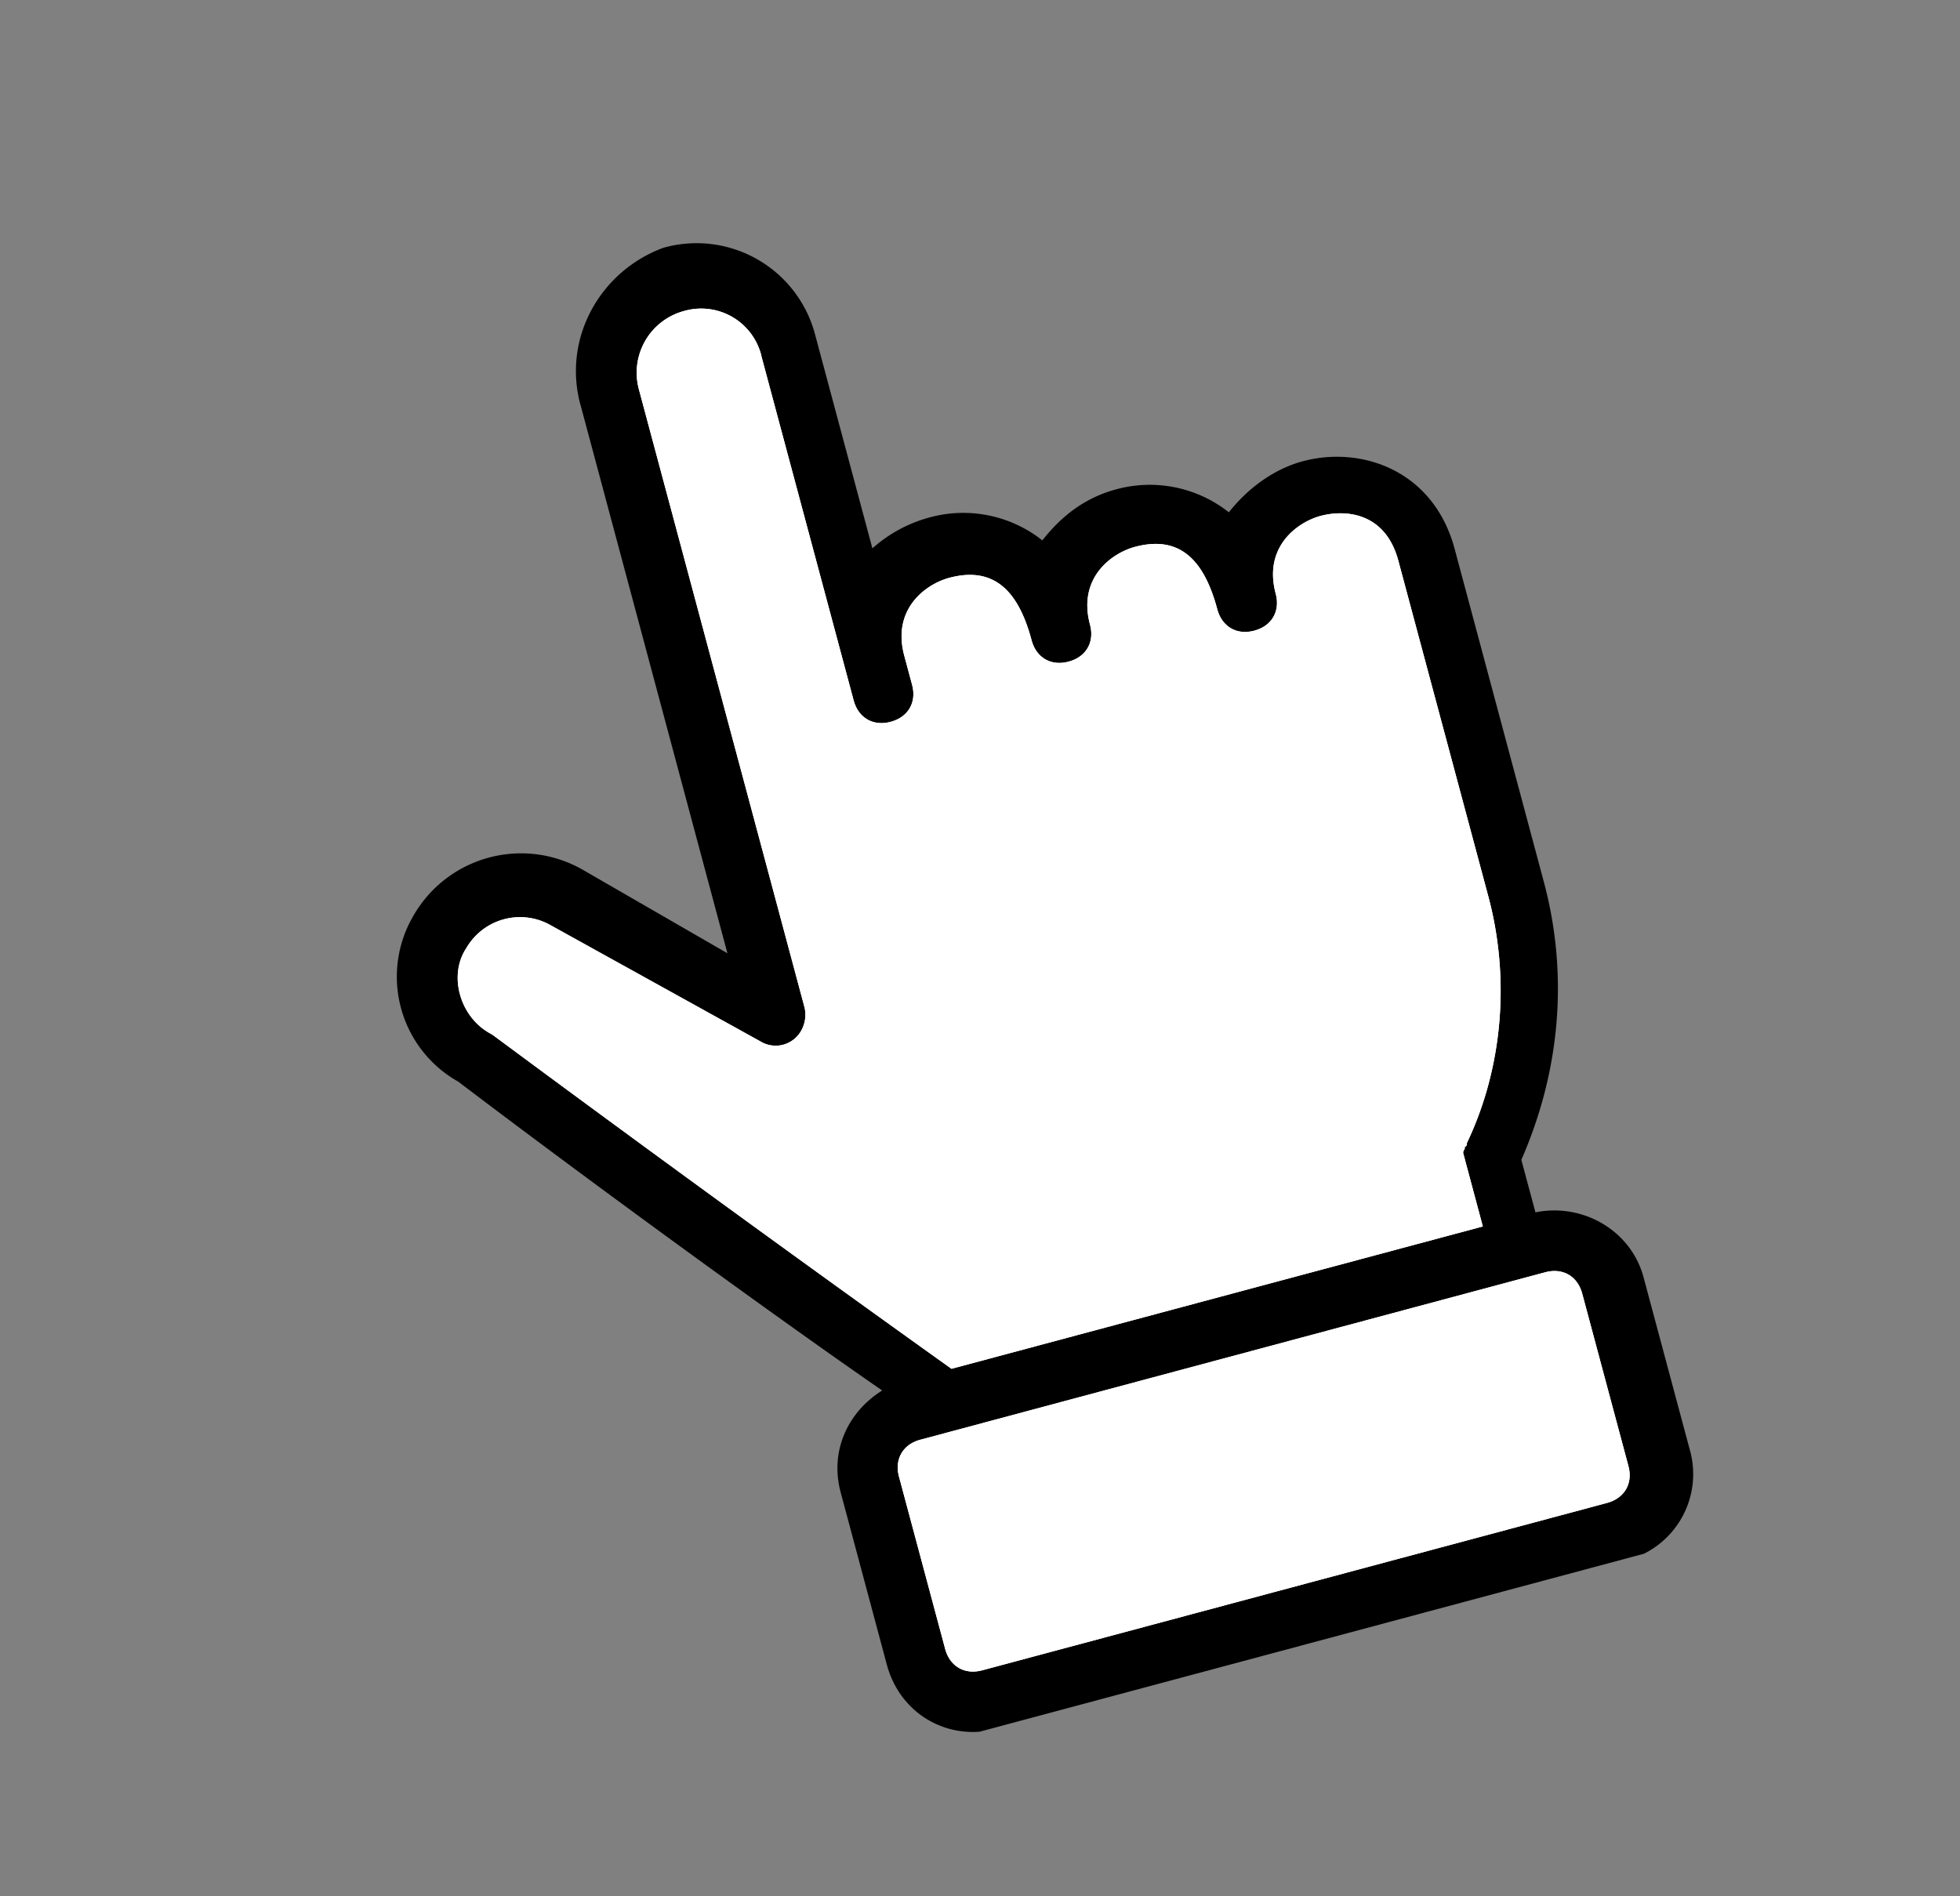 <svg xmlns="http://www.w3.org/2000/svg" width="31" height="30" fill="none"><rect width="100%" height="100%" fill="#808080" stroke="none"/><g clip-path="url(#a)"><path fill="#000" d="m9.18 6.4 2.325 8.681-2.283-1.318a1.962 1.962 0 0 0-2.679.717 1.905 1.905 0 0 0 .706 2.633c2.36 1.792 5.308 3.923 6.704 4.885-.551.346-.83.965-.657 1.611l.73 2.725c.21.785.971 1.225 1.756 1.014l9.929-2.66a1.409 1.409 0 0 0 1.014-1.757l-.73-2.724c-.198-.74-.959-1.179-1.71-1.027l-.223-.831c.614-1.402.751-2.924.355-4.401l-1.41-5.265c-.335-1.247-1.478-1.633-2.401-1.386-.462.124-.874.432-1.17.808a2.015 2.015 0 0 0-1.78-.364c-.508.136-.874.432-1.17.808a2.015 2.015 0 0 0-1.78-.364c-.37.099-.668.278-.908.49l-.903-3.37a1.939 1.939 0 0 0-2.4-1.386c-.992.364-1.6 1.418-1.316 2.48Z"/><path fill="#fff" d="m12.042 5.632 1.46 5.45c.075.276.309.412.586.337.277-.074.412-.308.338-.585l-.124-.462c-.198-.739.34-1.13.71-1.23.74-.198 1.106.248 1.304.987.074.277.309.413.586.338.277-.074.412-.308.338-.585-.198-.739.34-1.13.71-1.23.739-.198 1.105.248 1.303.987.075.277.309.413.586.338.277-.074.412-.308.338-.585-.198-.74.34-1.13.71-1.23.37-.099 1.02-.075 1.23.71l1.423 5.31c.346 1.294.23 2.71-.34 3.903 0 0 .012.046-.034.059.012.046-.034.058-.022.104l.025.093.012.046.272 1.016-8.404 2.252a521.176 521.176 0 0 1-7.256-5.282l-.059-.034c-.468-.27-.641-.917-.358-1.34a.981.981 0 0 1 1.339-.358l3.313 1.835a.462.462 0 0 0 .646-.174.516.516 0 0 0 .052-.36l-2.623-9.79a1.01 1.01 0 0 1 .71-1.23.98.98 0 0 1 1.23.71ZM24.44 20.128c.277-.074.511.061.585.338l.73 2.725c.075.277-.06.511-.338.586l-9.882 2.648c-.277.074-.511-.061-.586-.338l-.73-2.725c-.074-.277.061-.511.338-.585l9.883-2.649Z"/><path fill="#fff" d="m12.042 5.632 1.46 5.45c.075.276.309.412.586.337.277-.074.412-.308.338-.585l-.124-.462c-.198-.739.34-1.13.71-1.23.74-.198 1.106.248 1.304.987.074.277.309.413.586.338.277-.074.412-.308.338-.585-.198-.739.34-1.13.71-1.23.739-.198 1.105.248 1.303.987.075.277.309.413.586.338.277-.074.412-.308.338-.585-.198-.74.34-1.13.71-1.23.37-.099 1.02-.075 1.23.71l1.423 5.31c.346 1.294.23 2.71-.34 3.903 0 0 .012.046-.034.059.012.046-.034.058-.022.104l.025.093.012.046.272 1.016-8.404 2.252a521.176 521.176 0 0 1-7.256-5.282l-.059-.034c-.468-.27-.641-.917-.358-1.34a.981.981 0 0 1 1.339-.358l3.313 1.835a.462.462 0 0 0 .646-.174.516.516 0 0 0 .052-.36l-2.623-9.79a1.01 1.01 0 0 1 .71-1.23.98.98 0 0 1 1.23.71ZM24.44 20.128c.277-.074.511.061.585.338l.73 2.725c.075.277-.06.511-.338.586l-9.882 2.648c-.277.074-.511-.061-.586-.338l-.73-2.725c-.074-.277.061-.511.338-.585l9.883-2.649Z"/></g><defs><clipPath id="a"><path fill="#fff" d="M.697 6.515 23.879.303l6.212 23.182-23.182 6.212z"/></clipPath></defs></svg>